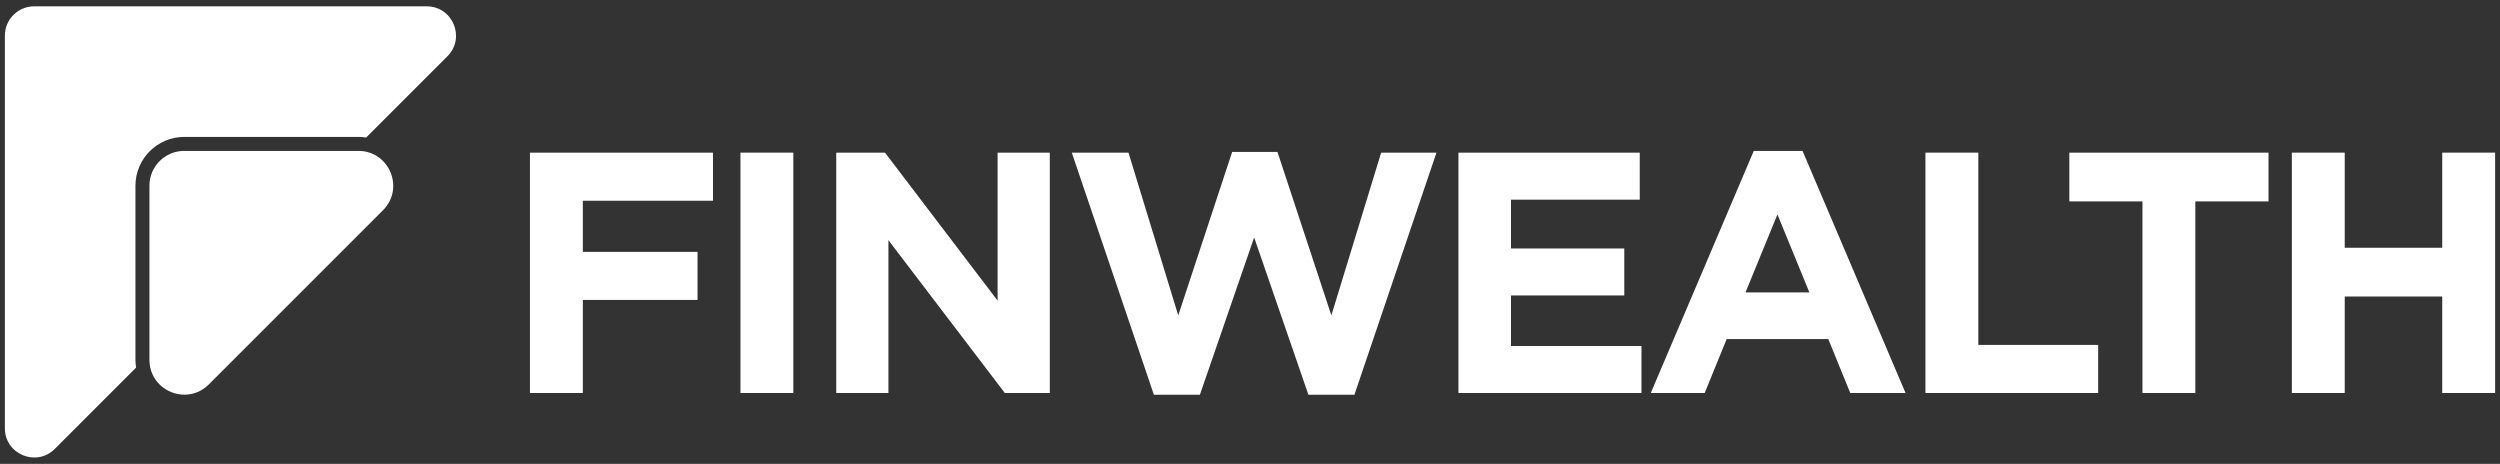 <?xml version="1.0" encoding="utf-8"?>
<!-- Generator: Adobe Illustrator 27.5.0, SVG Export Plug-In . SVG Version: 6.00 Build 0)  -->
<svg version="1.1" id="Layer_1" xmlns="http://www.w3.org/2000/svg" xmlns:xlink="http://www.w3.org/1999/xlink" x="0px" y="0px"
	 viewBox="0 0 1024 190" style="enable-background:new 0 0 1024 190;" xml:space="preserve">
<rect x="0" y="0" width="1024" height="190" fill="#333333" stroke="none"/>
<style type="text/css">
	.st0{fill:#FFFFFF;}
</style>
<g>
	<path class="st0" d="M146.8,61.81H75.45c-7.87,0-14.24,6.38-14.24,14.24v71.34c0,8.59,7.02,14.27,14.35,14.27
		c3.5,0,7.07-1.3,9.97-4.2l71.34-71.34C165.84,77.16,159.49,61.81,146.8,61.81z"/>
	<g>
		<g>
			<path class="st0" d="M292.04,82.21h-53.31v20.96h46.98v19.69h-46.98v38.11h-21.66V62.52h74.97V82.21z"/>
			<path class="st0" d="M324.95,160.97h-21.66V62.52h21.66V160.97z"/>
			<path class="st0" d="M430.01,160.97h-18.43l-47.68-62.59v62.59h-21.38V62.52h19.97l46.13,60.62V62.52h21.38V160.97z"/>
			<path class="st0" d="M588.38,62.52l-33.61,99.16h-18.85L513.7,97.26l-22.22,64.42h-18.85l-33.62-99.16h23.21l20.39,66.67
				l22.08-66.95h18.56l22.08,66.95l20.39-66.67H588.38z"/>
			<path class="st0" d="M672.35,160.97h-74.97V62.52h74.26v19.27H618.9v19.97h46.41v19.27H618.9v20.68h53.45V160.97z"/>
			<path class="st0" d="M780.51,160.97h-22.64l-9-22.08h-41.63l-9,22.08h-22.08l42.19-99.16h19.97L780.51,160.97z M741.12,119.76
				l-13.08-31.93l-13.08,31.93H741.12z"/>
			<path class="st0" d="M859.41,160.97h-70.75V62.52h21.66v78.76h49.09V160.97z"/>
			<path class="st0" d="M929.17,82.49h-29.96v78.48h-21.66V82.49H847.6V62.52h81.58V82.49z"/>
			<path class="st0" d="M1022,160.97h-21.66v-39.52H960.4v39.52h-21.66V62.52h21.66v38.96h39.94V62.52H1022V160.97z"/>
		</g>
	</g>
	<g>
		<path class="st0" d="M174.79,2.6H13.97C7.36,2.6,2,7.96,2,14.58V175.4c0,10.67,12.9,16.01,20.44,8.47l33.31-33.31
			c-0.16-1.03-0.27-2.08-0.27-3.15V76.06c0-11.02,8.96-19.98,19.98-19.98h71.34c1.08,0,2.15,0.09,3.18,0.25l33.28-33.28
			C190.8,15.5,185.46,2.6,174.79,2.6z"/>
	</g>
</g>
</svg>

